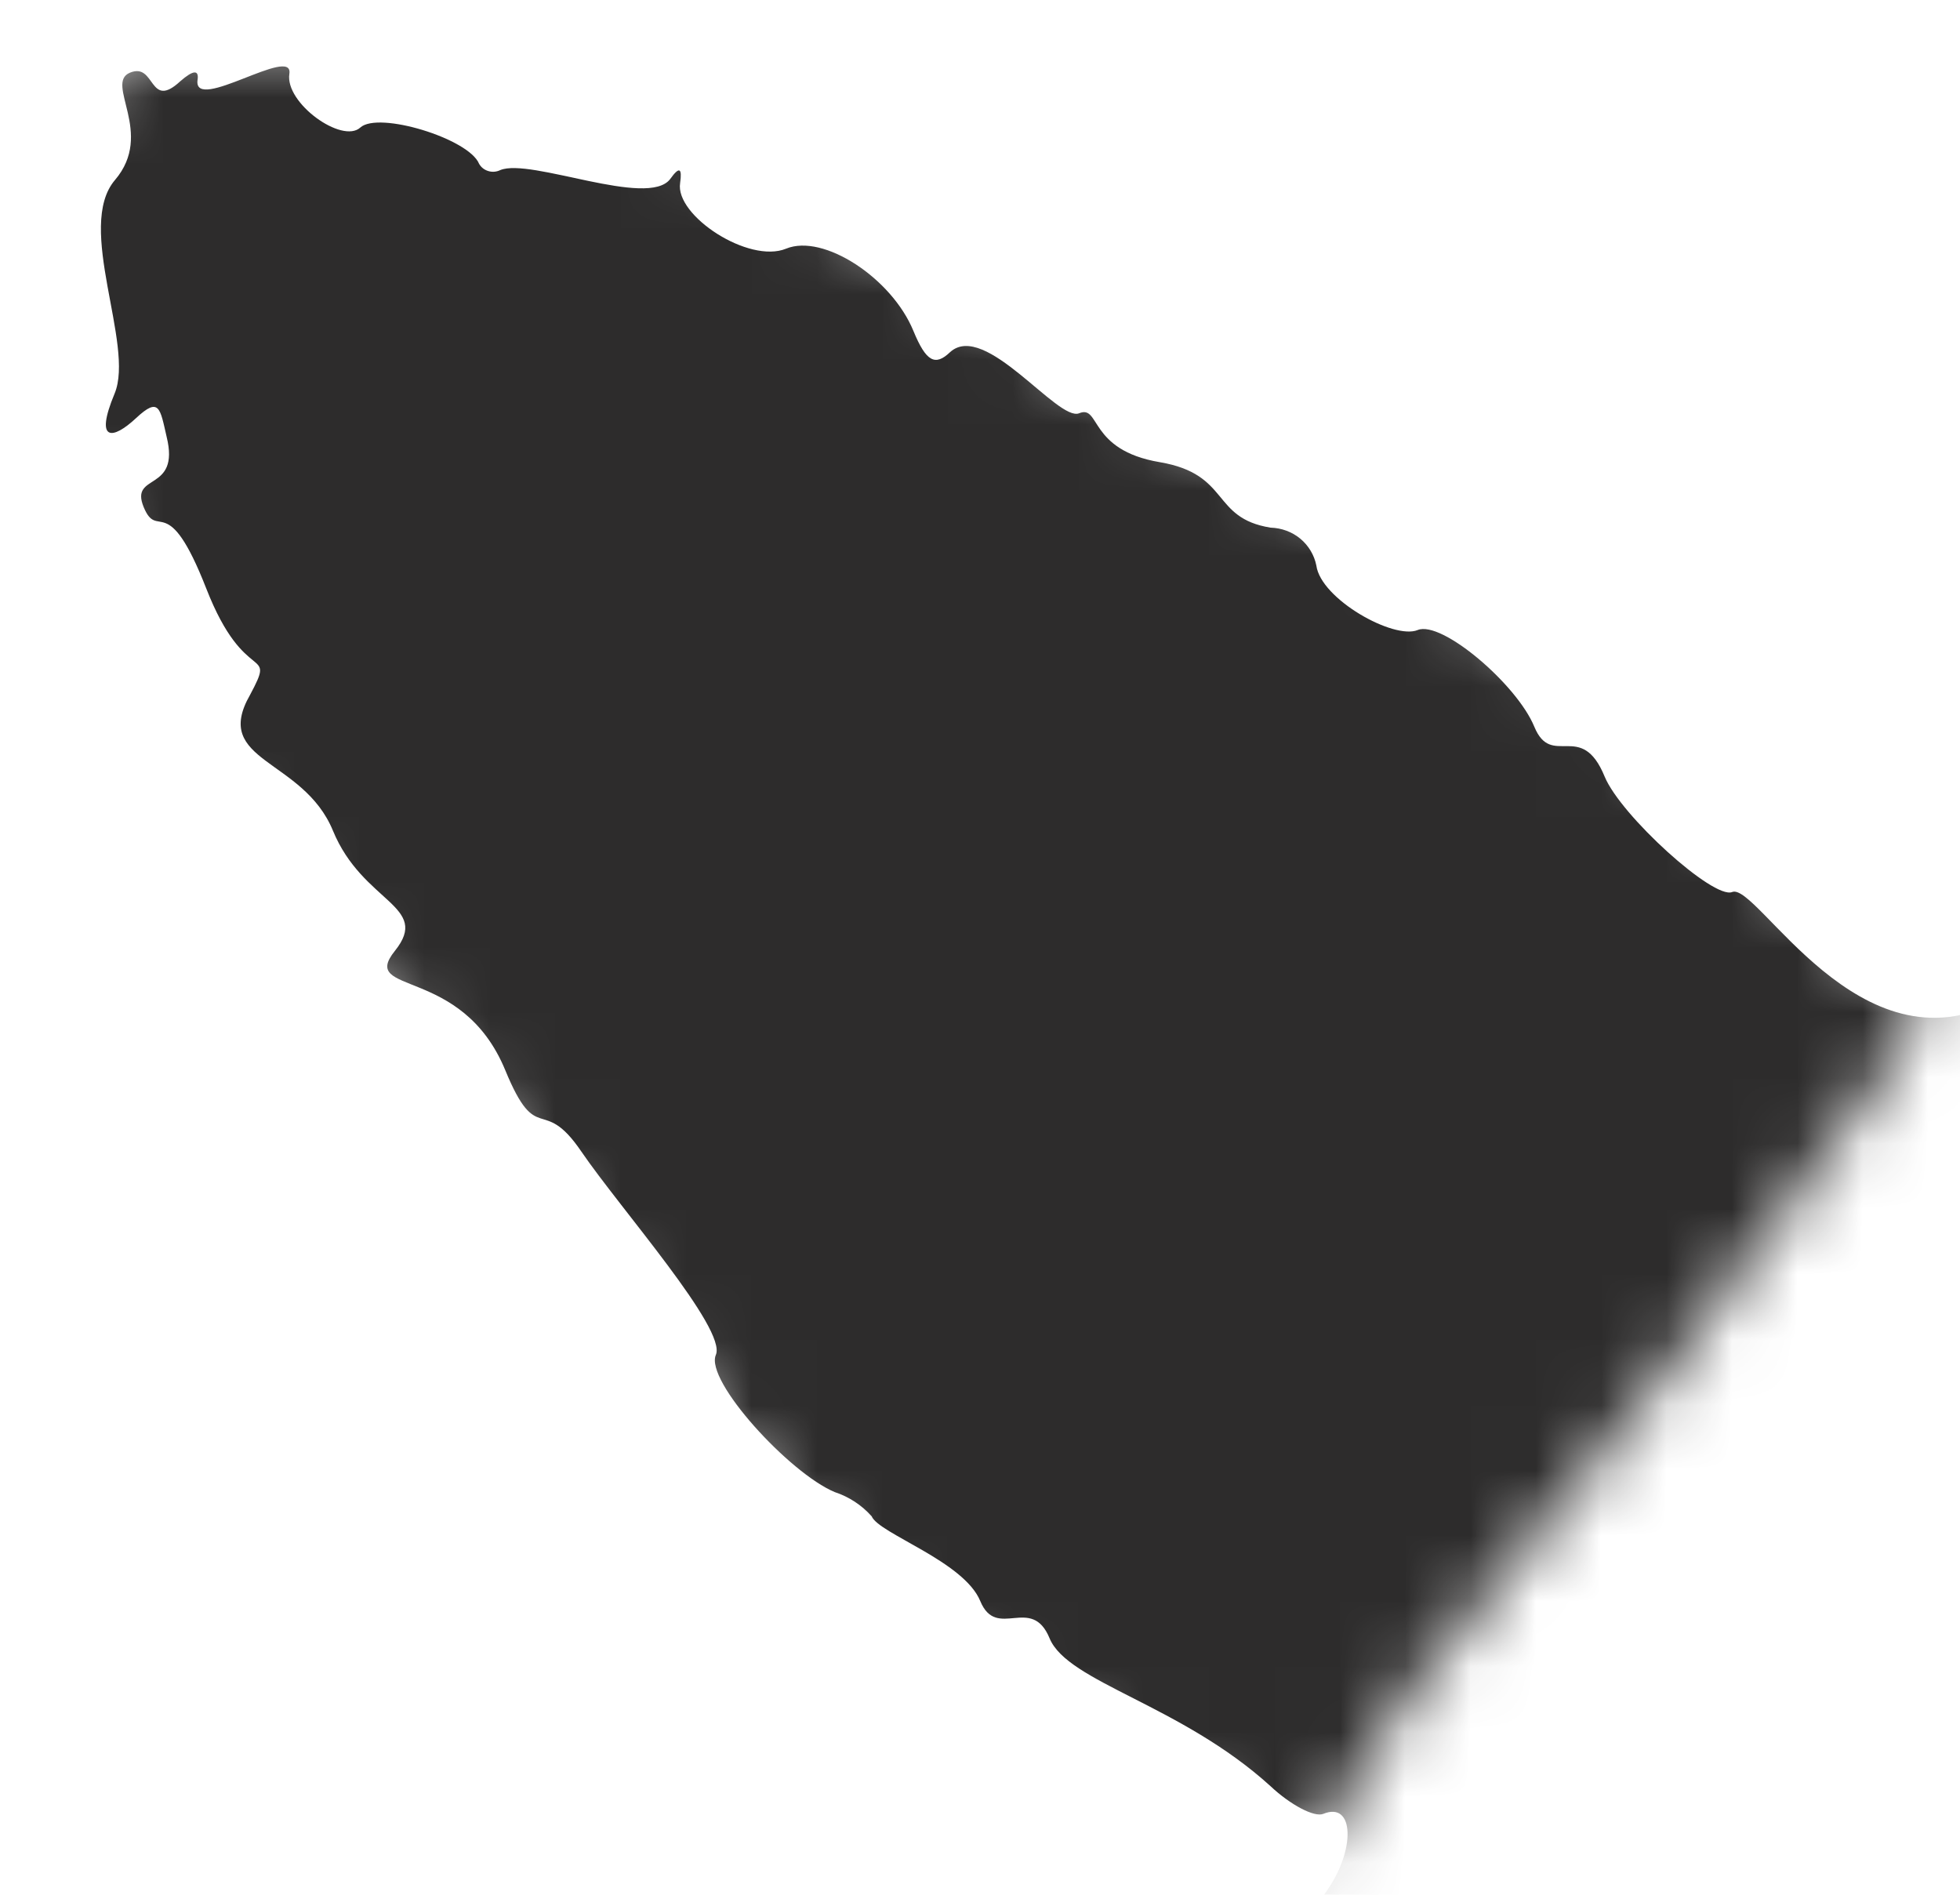 <?xml version="1.0" encoding="UTF-8"?> <svg xmlns="http://www.w3.org/2000/svg" width="30" height="29" viewBox="0 0 30 29" fill="none"> <mask id="mask0_336_32" style="mask-type:alpha" maskUnits="userSpaceOnUse" x="0" y="0" width="30" height="29"> <path d="M25.5 11.5L29.5 15.5L25.5 21L21.5 26L20 28.5L18 27.5L13.5 25L9.5 20L7 16.5L5 14.5L2 11L1 7L0.5 2.5L2 0.5H5L8.5 1L11.5 2.5L13.5 3.5L16.5 5.5L21 8L25.5 11.5Z" fill="#D9D9D9"></path> </mask> <g mask="url(#mask0_336_32)"> <path d="M26.513 13.653C26.227 13.77 24.807 12.482 24.561 11.886C24.202 11.012 23.751 11.771 23.484 11.122C23.217 10.473 22.066 9.492 21.699 9.643C21.332 9.794 20.216 9.169 20.148 8.655C20.116 8.495 20.029 8.35 19.903 8.245C19.776 8.14 19.616 8.081 19.448 8.076C18.529 7.928 18.841 7.258 17.748 7.073C16.655 6.888 16.845 6.191 16.518 6.325C16.192 6.46 15.076 4.906 14.543 5.389C14.315 5.607 14.176 5.54 13.98 5.063C13.648 4.256 12.603 3.571 12.032 3.806C11.461 4.041 10.329 3.299 10.41 2.801C10.443 2.571 10.399 2.543 10.258 2.74C9.918 3.19 8.12 2.413 7.658 2.603C7.6 2.631 7.535 2.637 7.474 2.618C7.413 2.6 7.362 2.56 7.332 2.505C7.174 2.121 5.792 1.699 5.515 1.952C5.237 2.206 4.359 1.577 4.429 1.13C4.499 0.683 2.961 1.734 3.023 1.229C3.05 1.063 2.958 1.07 2.759 1.244C2.276 1.691 2.384 0.95 1.99 1.112C1.595 1.274 2.371 2.039 1.76 2.755C1.148 3.471 2.066 5.276 1.754 6.024C1.442 6.772 1.727 6.732 2.083 6.399C2.439 6.067 2.45 6.248 2.551 6.687C2.761 7.544 1.981 7.231 2.199 7.761C2.417 8.29 2.557 7.474 3.157 9.007C3.756 10.541 4.24 9.862 3.827 10.636C3.235 11.669 4.638 11.602 5.096 12.714C5.554 13.826 6.601 13.86 6.044 14.554C5.487 15.247 7.069 14.766 7.734 16.381C8.225 17.573 8.295 16.739 8.896 17.622C9.498 18.504 11.128 20.341 10.957 20.737C10.786 21.132 12.085 22.549 12.776 22.837C12.995 22.909 13.19 23.037 13.342 23.208C13.451 23.473 14.754 23.896 15.004 24.505C15.255 25.114 15.787 24.4 16.065 25.075C16.343 25.75 18.073 26.091 19.445 27.337C19.755 27.628 20.119 27.818 20.255 27.762C20.731 27.567 20.753 28.316 20.3 28.952C19.009 30.799 19.57 31.853 15.669 33.459C12.597 34.723 13.241 34.164 12.601 35.852C11.96 37.54 12.104 37.388 13.484 39.002C13.765 39.297 13.988 39.641 14.14 40.017C14.247 40.547 15.645 40.08 16.355 41.072C17.066 42.065 18.164 41.876 20.289 42.906C21.976 43.759 22.056 42.642 23.28 43.068C25.321 43.776 26.628 42.278 26.872 38.973C27.039 36.752 27.956 33.882 28.581 33.624C28.646 33.598 28.698 33.547 28.726 33.483C28.753 33.42 28.754 33.349 28.728 33.285C28.576 32.915 29.53 32.646 30.24 32.864C31.864 33.373 30.382 33.983 30.785 34.188C30.918 34.242 31.125 34.049 31.279 33.846C31.434 33.642 31.551 33.502 31.796 34.097C32.041 34.693 33.165 35.531 33.573 35.363C33.981 35.195 35.094 36.007 35.23 36.724C35.419 37.684 35.307 36.91 36.438 37.187C37.57 37.465 37.245 36.716 38.027 37.571C38.416 38.014 38.753 38.139 39.112 38.006C39.873 37.693 40.695 37.99 40.545 38.438C40.396 38.887 40.554 38.729 41.054 38.477C41.554 38.224 41.761 38.186 42.069 38.74C42.763 40.002 44.396 38.216 46.281 38.972C47.843 39.599 47.79 38.042 48.593 39.105C48.882 39.497 49.156 39.585 49.55 39.423C49.961 39.276 50.408 39.275 50.813 39.419C51.219 39.564 51.556 39.845 51.767 40.213C52.067 40.941 52.706 40.911 53.75 40.125C54.353 39.66 54.601 39.604 55.096 39.803C56.429 40.338 56.602 38.75 59.183 39.499C60.048 39.746 60.622 39.789 60.611 39.608C60.6 39.426 62.226 39.284 62.759 39.652C63.292 40.021 63.537 39.766 63.561 39.322C63.585 38.879 64.412 38.415 64.564 38.785C64.717 39.156 65.502 38.709 65.255 38.61C65.007 38.51 64.911 36.924 65.12 36.621C65.329 36.319 64.385 35.376 64.058 35.51C63.732 35.645 63.93 34.541 63.612 34.966C63.294 35.391 63.108 33.161 62.632 33.357C62.156 33.553 62.646 33.893 62.32 34.028C61.993 34.162 61.626 33.23 61.938 33.101C62.251 32.972 59.93 31.775 60.001 31.406C60.071 31.036 58.259 30.419 58.025 29.695C57.371 27.642 56.121 29.395 55.141 27.941C54.825 27.483 54.597 27.391 54.162 27.57C53.727 27.749 53.585 27.714 53.574 27.61C53.544 27.189 52.279 26.162 51.966 26.291C51.653 26.419 51.468 26.201 51.256 25.917C50.725 25.207 50.032 25.57 50.113 25.149C50.14 24.983 50.037 24.964 49.879 25.121C49.722 25.279 48.971 25 49.006 24.66C49.041 24.321 47.319 23.806 46.925 23.969C46.531 24.131 46.446 24.042 46.397 23.923C45.635 23.362 44.698 23.072 43.737 23.098C43.139 23.344 42.624 22.132 42.418 22.402C41.959 23.025 38.767 21.258 38.565 20.226C37.531 15.899 38.998 14.134 38.737 13.498C38.671 13.339 38.693 13.16 38.788 13.121C38.883 13.082 39.094 11.663 38.92 11.24C38.745 10.816 39.27 10.972 39.213 10.252C39.155 9.533 40.493 5.87 39.949 6.094C39.664 6.212 39.23 7.474 38.8 7.666C38.37 7.859 37.817 9.139 37.251 9.388C36.686 9.636 36.618 9.973 35.276 11.037C33.933 12.1 34.703 12.078 34.05 12.346C33.46 12.674 32.981 13.168 32.678 13.763C32.072 14.384 31.37 14.908 30.599 15.315C28.462 16.458 26.893 13.496 26.513 13.653Z" fill="#2D2C2C"></path> </g> </svg> 